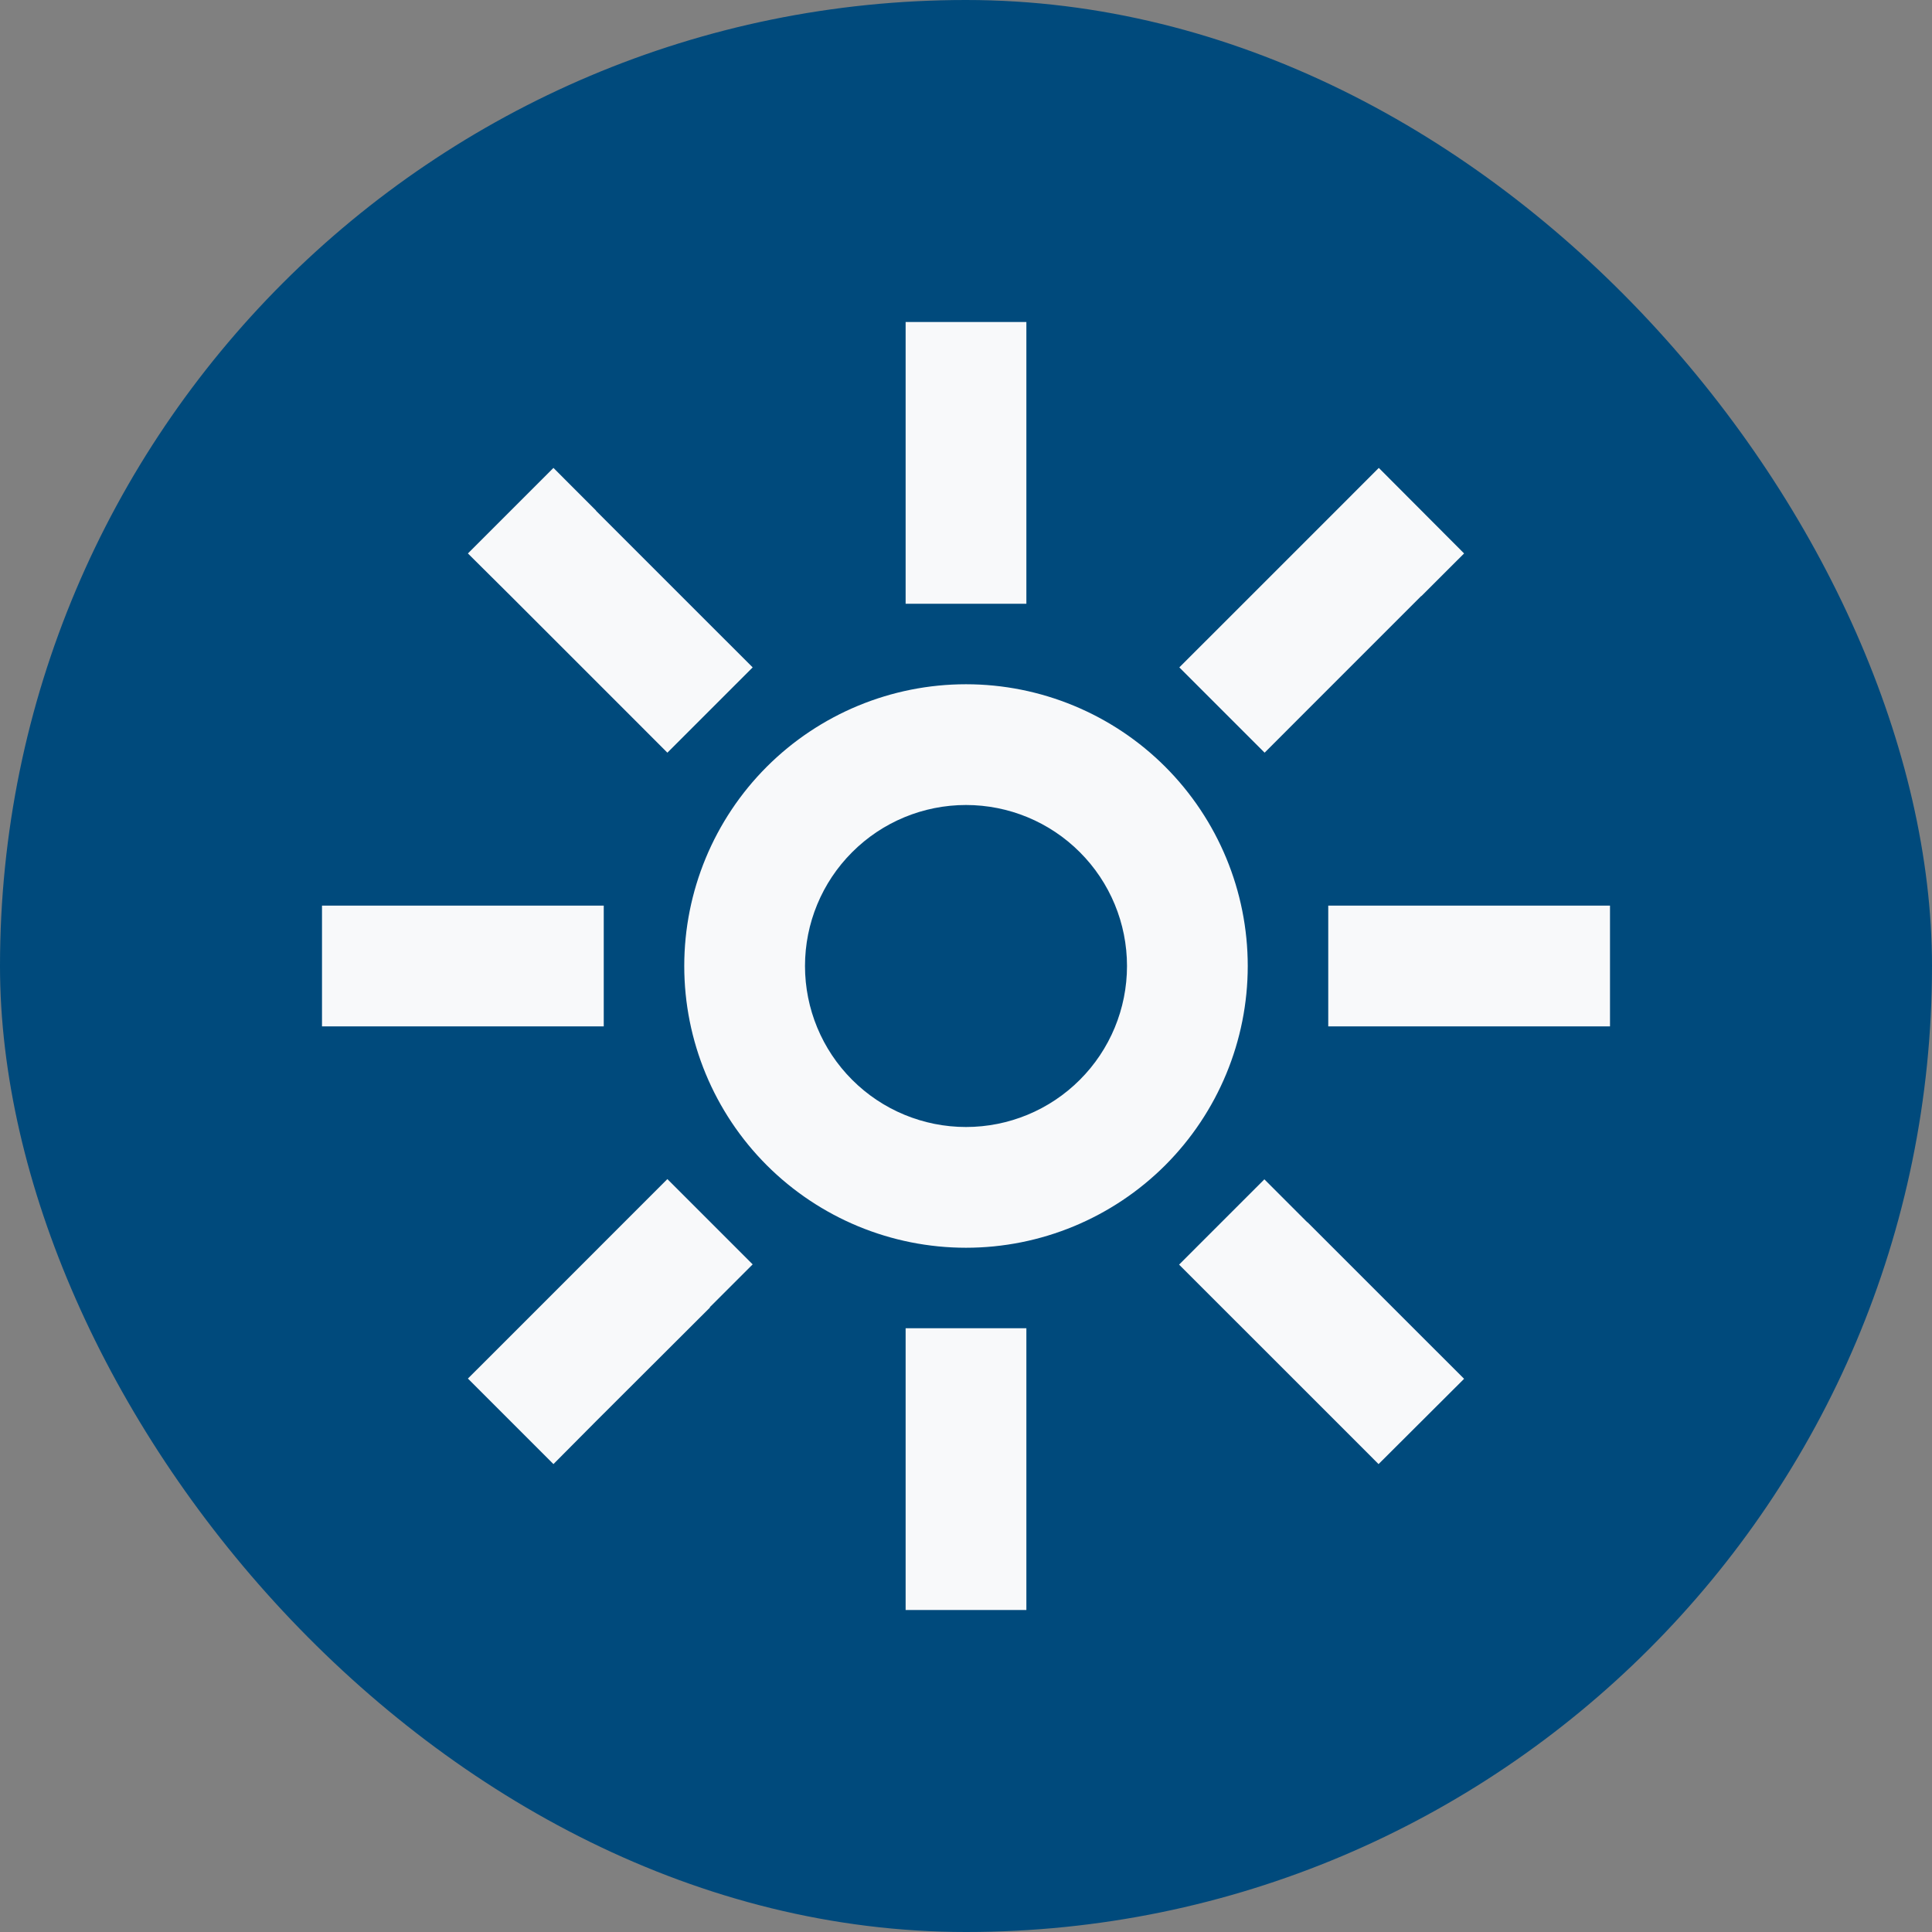 <svg width="48" height="48" viewBox="0 0 48 48" fill="none" xmlns="http://www.w3.org/2000/svg">
<rect x="0" y="0" width="48" height="48" fill="#808080" stroke="none"/>
<rect width="48" height="48" rx="24" fill="#004A7C"/>
<g clip-path="url(#clip0_11166_133125)">
<path d="M25.5 9.5V13.5V15H22.5V13.5V9.5V8H25.5V9.5ZM35.312 14.806L32.481 17.637L31.419 18.7L29.3 16.581L30.363 15.519L33.194 12.688L34.256 11.625L36.375 13.75L35.312 14.812V14.806ZM14.806 12.688L17.637 15.519L18.7 16.581L16.581 18.7L15.519 17.637L12.688 14.806L11.625 13.75L13.75 11.625L14.812 12.688H14.806ZM9.5 22.5H13.5H15V25.5H13.5H9.5H8V22.5H9.5ZM34.5 22.5H38.5H40V25.5H38.5H34.5H33V22.5H34.5ZM17.637 32.487L14.806 35.312L13.75 36.375L11.625 34.25L12.688 33.188L15.519 30.356L16.581 29.294L18.7 31.413L17.637 32.475V32.487ZM32.487 30.369L35.312 33.194L36.375 34.256L34.25 36.375L33.188 35.312L30.356 32.481L29.294 31.419L31.413 29.3L32.475 30.363L32.487 30.369ZM25.5 34.5V38.5V40H22.5V38.5V34.5V33H25.5V34.5ZM28 24C28 22.939 27.579 21.922 26.828 21.172C26.078 20.421 25.061 20 24 20C22.939 20 21.922 20.421 21.172 21.172C20.421 21.922 20 22.939 20 24C20 25.061 20.421 26.078 21.172 26.828C21.922 27.579 22.939 28 24 28C25.061 28 26.078 27.579 26.828 26.828C27.579 26.078 28 25.061 28 24ZM17 24C17 22.143 17.738 20.363 19.05 19.05C20.363 17.738 22.143 17 24 17C25.857 17 27.637 17.738 28.95 19.05C30.262 20.363 31 22.143 31 24C31 25.857 30.262 27.637 28.95 28.95C27.637 30.262 25.857 31 24 31C22.143 31 20.363 30.262 19.05 28.95C17.738 27.637 17 25.857 17 24Z" fill="#F8F9FA"/>
</g>
<defs>
<clipPath id="clip0_11166_133125">
<rect width="32" height="32" fill="white" transform="translate(8 8)"/>
</clipPath>
</defs>
</svg>
